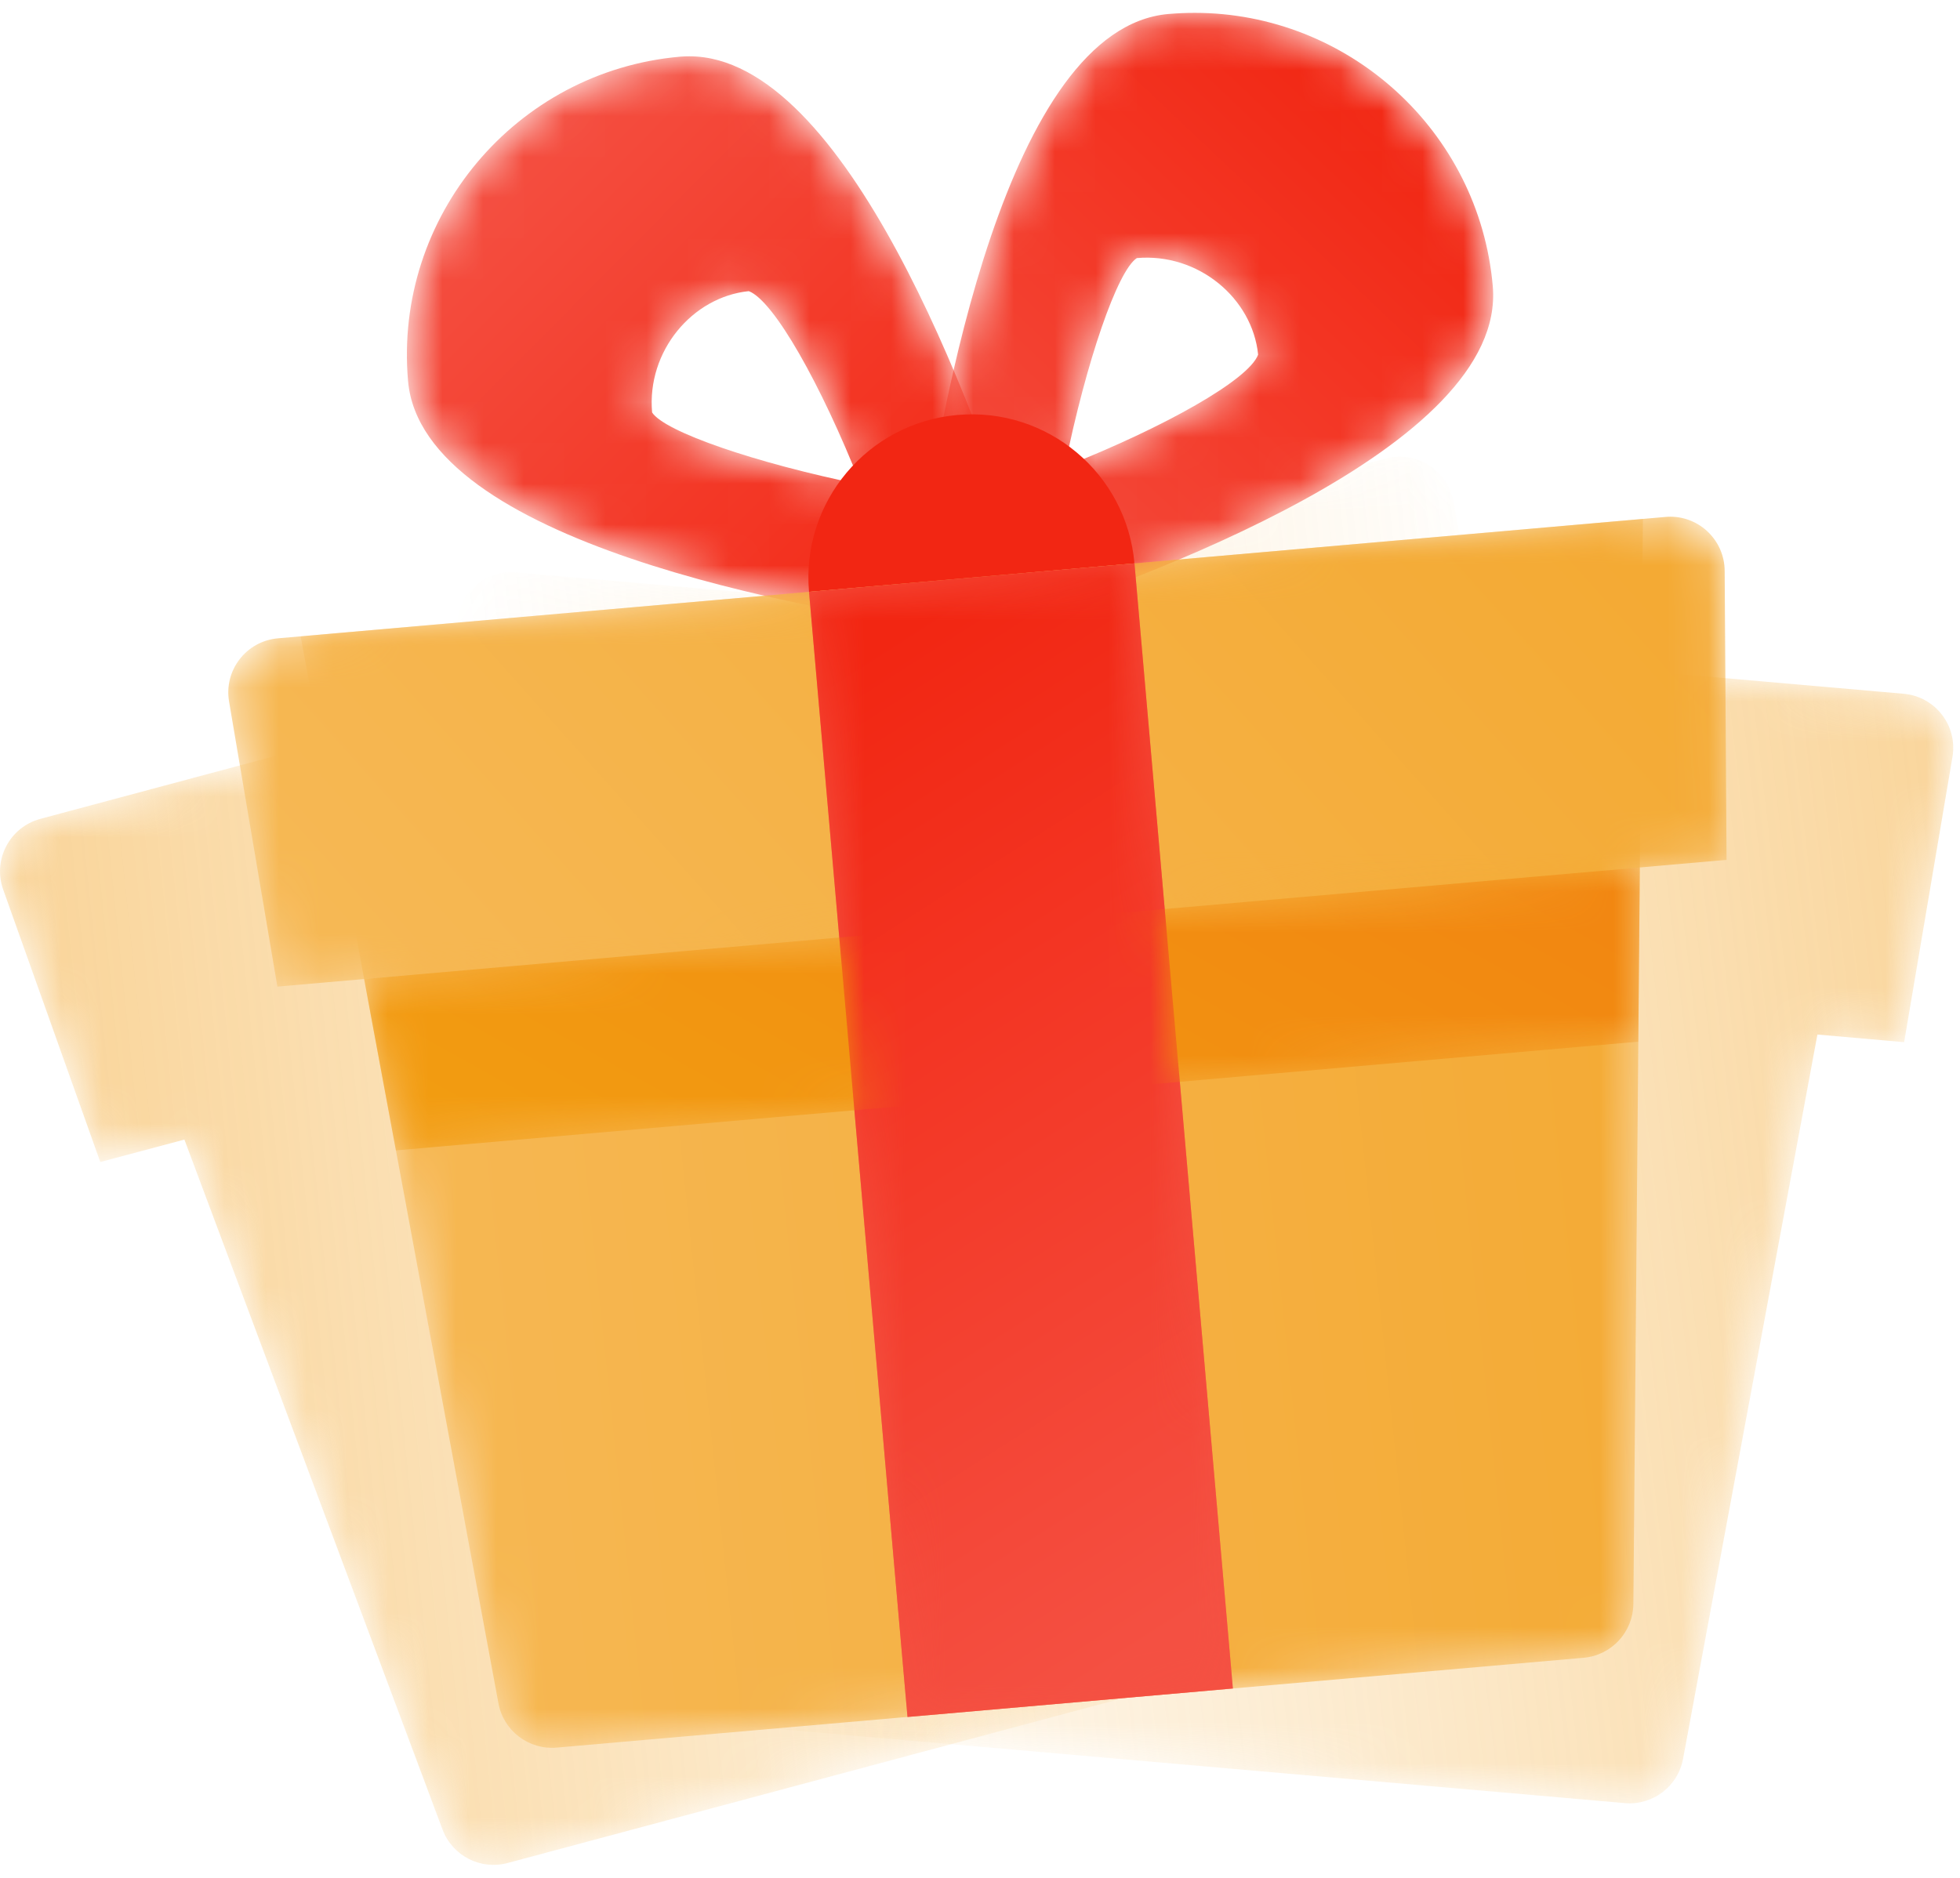 <svg xmlns="http://www.w3.org/2000/svg" xmlns:xlink="http://www.w3.org/1999/xlink" width="48" height="46" viewBox="0 0 48 46">
    <defs>
        <linearGradient id="prefix__b" x1="3.664%" x2="103.668%" y1="55.33%" y2="45.776%">
            <stop offset="0%" stop-color="#F4AA34" stop-opacity=".501"/>
            <stop offset="100%" stop-color="#F6B854" stop-opacity="0"/>
        </linearGradient>
        <linearGradient id="prefix__e" x1="3.664%" x2="103.668%" y1="55.33%" y2="45.776%">
            <stop offset="0%" stop-color="#F6B854" stop-opacity="0"/>
            <stop offset="100%" stop-color="#F4AA34" stop-opacity=".499"/>
        </linearGradient>
        <linearGradient id="prefix__h" x1="3.377%" x2="81.53%" y1="97.946%" y2="11.332%">
            <stop offset="0%" stop-color="#F45042"/>
            <stop offset="100%" stop-color="#F22612"/>
        </linearGradient>
        <linearGradient id="prefix__k" x1="11.333%" x2="97.944%" y1="18.464%" y2="96.623%">
            <stop offset="0%" stop-color="#F45042"/>
            <stop offset="100%" stop-color="#F22612"/>
        </linearGradient>
        <linearGradient id="prefix__n" x1="3.664%" x2="103.668%" y1="55.33%" y2="45.776%">
            <stop offset="0%" stop-color="#F6B854"/>
            <stop offset="100%" stop-color="#F4AA34"/>
        </linearGradient>
        <linearGradient id="prefix__q" x1=".705%" x2="100.55%" y1="63.658%" y2="35.812%">
            <stop offset="0%" stop-color="#F6B854"/>
            <stop offset="100%" stop-color="#F4AA34"/>
        </linearGradient>
        <linearGradient id="prefix__t" x1=".592%" x2="100.595%" y1="69.982%" y2="30.543%">
            <stop offset="0%" stop-color="#F29C11"/>
            <stop offset="100%" stop-color="#F28711"/>
        </linearGradient>
        <linearGradient id="prefix__w" x1="61.614%" x2="38.383%" y1="98.766%" y2="1.233%">
            <stop offset="0%" stop-color="#F45042"/>
            <stop offset="100%" stop-color="#F22612"/>
        </linearGradient>
        <path id="prefix__a" d="M33.935.216L33.4.36 1.524 8.9l-.535.144c-.753.201-1.173 1.003-.91 1.736l2.377 6.67 2.06-.55 6.321 16.9c.24.644.93.999 1.594.821l24.384-6.534c.664-.178 1.084-.83.97-1.508L34.808 8.783l2.061-.552-1.276-6.967c-.12-.648-.685-1.093-1.312-1.093-.114 0-.23.014-.346.045"/>
        <path id="prefix__d" d="M.523 1.657L.476 8.74l2.123.187.16 18.044c.006.686.533 1.256 1.217 1.316l25.148 2.2c.685.06 1.303-.41 1.427-1.086l3.29-17.741 2.124.187 1.183-6.984c.132-.768-.42-1.483-1.197-1.551l-.552-.048L2.524.387 1.972.339c-.04-.003-.079-.004-.117-.004C1.129.335.527.92.523 1.657"/>
        <path id="prefix__g" d="M6.28.128C2.34.473.676 9.773.143 13.756c-.06.455.114.905.464 1.199.274.229.624.337.973.306.096-.008.193-.026.288-.056 3.83-1.217 12.701-4.472 12.357-8.41C13.891 2.984 10.681.1 6.924.1c-.213 0-.428.01-.644.028m-.772 5.979c1.503-.131 2.83.982 2.97 2.365-.227.615-2.275 1.77-4.734 2.743.527-2.586 1.29-4.8 1.764-5.108"/>
        <path id="prefix__j" d="M7.325.04C3.297.393.307 3.957.66 7.985c.345 3.939 9.646 5.604 13.629 6.138.097.013.196.013.292.005.35-.03.676-.197.905-.47.294-.351.388-.826.25-1.262C14.543 8.64 11.387.031 7.548.031c-.073 0-.148.002-.223.009m-.688 8.716c-.132-1.501.983-2.83 2.367-2.972.613.23 1.768 2.279 2.741 4.736-2.588-.528-4.801-1.292-5.108-1.764"/>
        <path id="prefix__m" d="M.695 3.239L5.54 29.377c.124.674.743 1.144 1.427 1.084l25.148-2.2c.685-.06 1.21-.629 1.219-1.317L33.568.363.695 3.239z"/>
        <path id="prefix__p" d="M35.453.315L1.475 3.288c-.776.067-1.33.783-1.198 1.55L1.46 11.82l35.49-3.105-.046-7.08c-.005-.74-.607-1.326-1.332-1.326-.039 0-.079.002-.119.006"/>
        <path id="prefix__s" d="M0.917 3.635L1.696 7.832 32.121 5.169 32.159 0.901z"/>
        <path id="prefix__v" d="M0.147 0.816L2.557 28.377 10.527 27.679 8.116 0.119z"/>
    </defs>
    <g fill="none" fill-rule="evenodd">
        <g transform="translate(0 11.015)">
            <mask id="prefix__c" fill="#fff">
                <use xlink:href="#prefix__a"/>
            </mask>
            <path fill="url(#prefix__b)" d="M33.935.216L33.4.36 1.524 8.9l-.535.144c-.753.201-1.173 1.003-.91 1.736l2.377 6.67 2.06-.55 6.321 16.9c.24.644.93.999 1.594.821l24.384-6.534c.664-.178 1.084-.83.97-1.508L34.808 8.783l2.061-.552-1.276-6.967c-.12-.648-.685-1.093-1.312-1.093-.114 0-.23.014-.346.045" mask="url(#prefix__c)"/>
        </g>
        <g transform="translate(10.667 13.682)">
            <mask id="prefix__f" fill="#fff">
                <use xlink:href="#prefix__d"/>
            </mask>
            <path fill="url(#prefix__e)" d="M.523 1.657L.476 8.74l2.123.187.16 18.044c.006.686.533 1.256 1.217 1.316l25.148 2.2c.685.06 1.303-.41 1.427-1.086l3.29-17.741 2.124.187 1.183-6.984c.132-.768-.42-1.483-1.197-1.551l-.552-.048L2.524.387 1.972.339c-.04-.003-.079-.004-.117-.004C1.129.335.527.92.523 1.657" mask="url(#prefix__f)"/>
        </g>
        <g transform="translate(22.333 .215)">
            <mask id="prefix__i" fill="#fff">
                <use xlink:href="#prefix__g"/>
            </mask>
            <path fill="url(#prefix__h)" d="M6.28.128C2.34.473.676 9.773.143 13.756c-.06.455.114.905.464 1.199.274.229.624.337.973.306.096-.008.193-.026.288-.056 3.83-1.217 12.701-4.472 12.357-8.41C13.891 2.984 10.681.1 6.924.1c-.213 0-.428.01-.644.028m-.772 5.979c1.503-.131 2.83.982 2.97 2.365-.227.615-2.275 1.77-4.734 2.743.527-2.586 1.29-4.8 1.764-5.108" mask="url(#prefix__i)"/>
        </g>
        <g transform="translate(9.333 1.348)">
            <mask id="prefix__l" fill="#fff">
                <use xlink:href="#prefix__j"/>
            </mask>
            <path fill="url(#prefix__k)" d="M7.325.04C3.297.393.307 3.957.66 7.985c.345 3.939 9.646 5.604 13.629 6.138.097.013.196.013.292.005.35-.03.676-.197.905-.47.294-.351.388-.826.25-1.262C14.543 8.64 11.387.031 7.548.031c-.073 0-.148.002-.223.009m-.688 8.716c-.132-1.501.983-2.83 2.367-2.972.613.23 1.768 2.279 2.741 4.736-2.588-.528-4.801-1.292-5.108-1.764" mask="url(#prefix__l)"/>
        </g>
        <path fill="#F22613" d="M19.813 14.498c-.194-2.201 1.436-4.141 3.636-4.333 2.201-.194 4.141 1.434 4.334 3.636l-7.97.697z"/>
        <g transform="translate(6.667 12.348)">
            <mask id="prefix__o" fill="#fff">
                <use xlink:href="#prefix__m"/>
            </mask>
            <path fill="url(#prefix__n)" d="M.695 3.239L5.54 29.377c.124.674.743 1.144 1.427 1.084l25.148-2.2c.685-.06 1.21-.629 1.219-1.317L33.568.363.695 3.239z" mask="url(#prefix__o)"/>
        </g>
        <g transform="translate(5.333 12.348)">
            <mask id="prefix__r" fill="#fff">
                <use xlink:href="#prefix__p"/>
            </mask>
            <path fill="url(#prefix__q)" d="M35.453.315L1.475 3.288c-.776.067-1.33.783-1.198 1.55L1.46 11.82l35.49-3.105-.046-7.08c-.005-.74-.607-1.326-1.332-1.326-.039 0-.079.002-.119.006" mask="url(#prefix__r)"/>
        </g>
        <path fill="#F55142" d="M27.783 13.8L19.812 14.497 22.224 42.059 30.193 41.361z"/>
        <g transform="translate(8 20.348)">
            <mask id="prefix__u" fill="#fff">
                <use xlink:href="#prefix__s"/>
            </mask>
            <path fill="url(#prefix__t)" d="M0.917 3.635L1.696 7.832 32.121 5.169 32.159 0.901z" mask="url(#prefix__u)"/>
        </g>
        <g transform="translate(19.667 13.682)">
            <mask id="prefix__x" fill="#fff">
                <use xlink:href="#prefix__v"/>
            </mask>
            <path fill="url(#prefix__w)" d="M0.147 0.816L2.557 28.377 10.527 27.679 8.116 0.119z" mask="url(#prefix__x)"/>
        </g>
    </g>
</svg>
